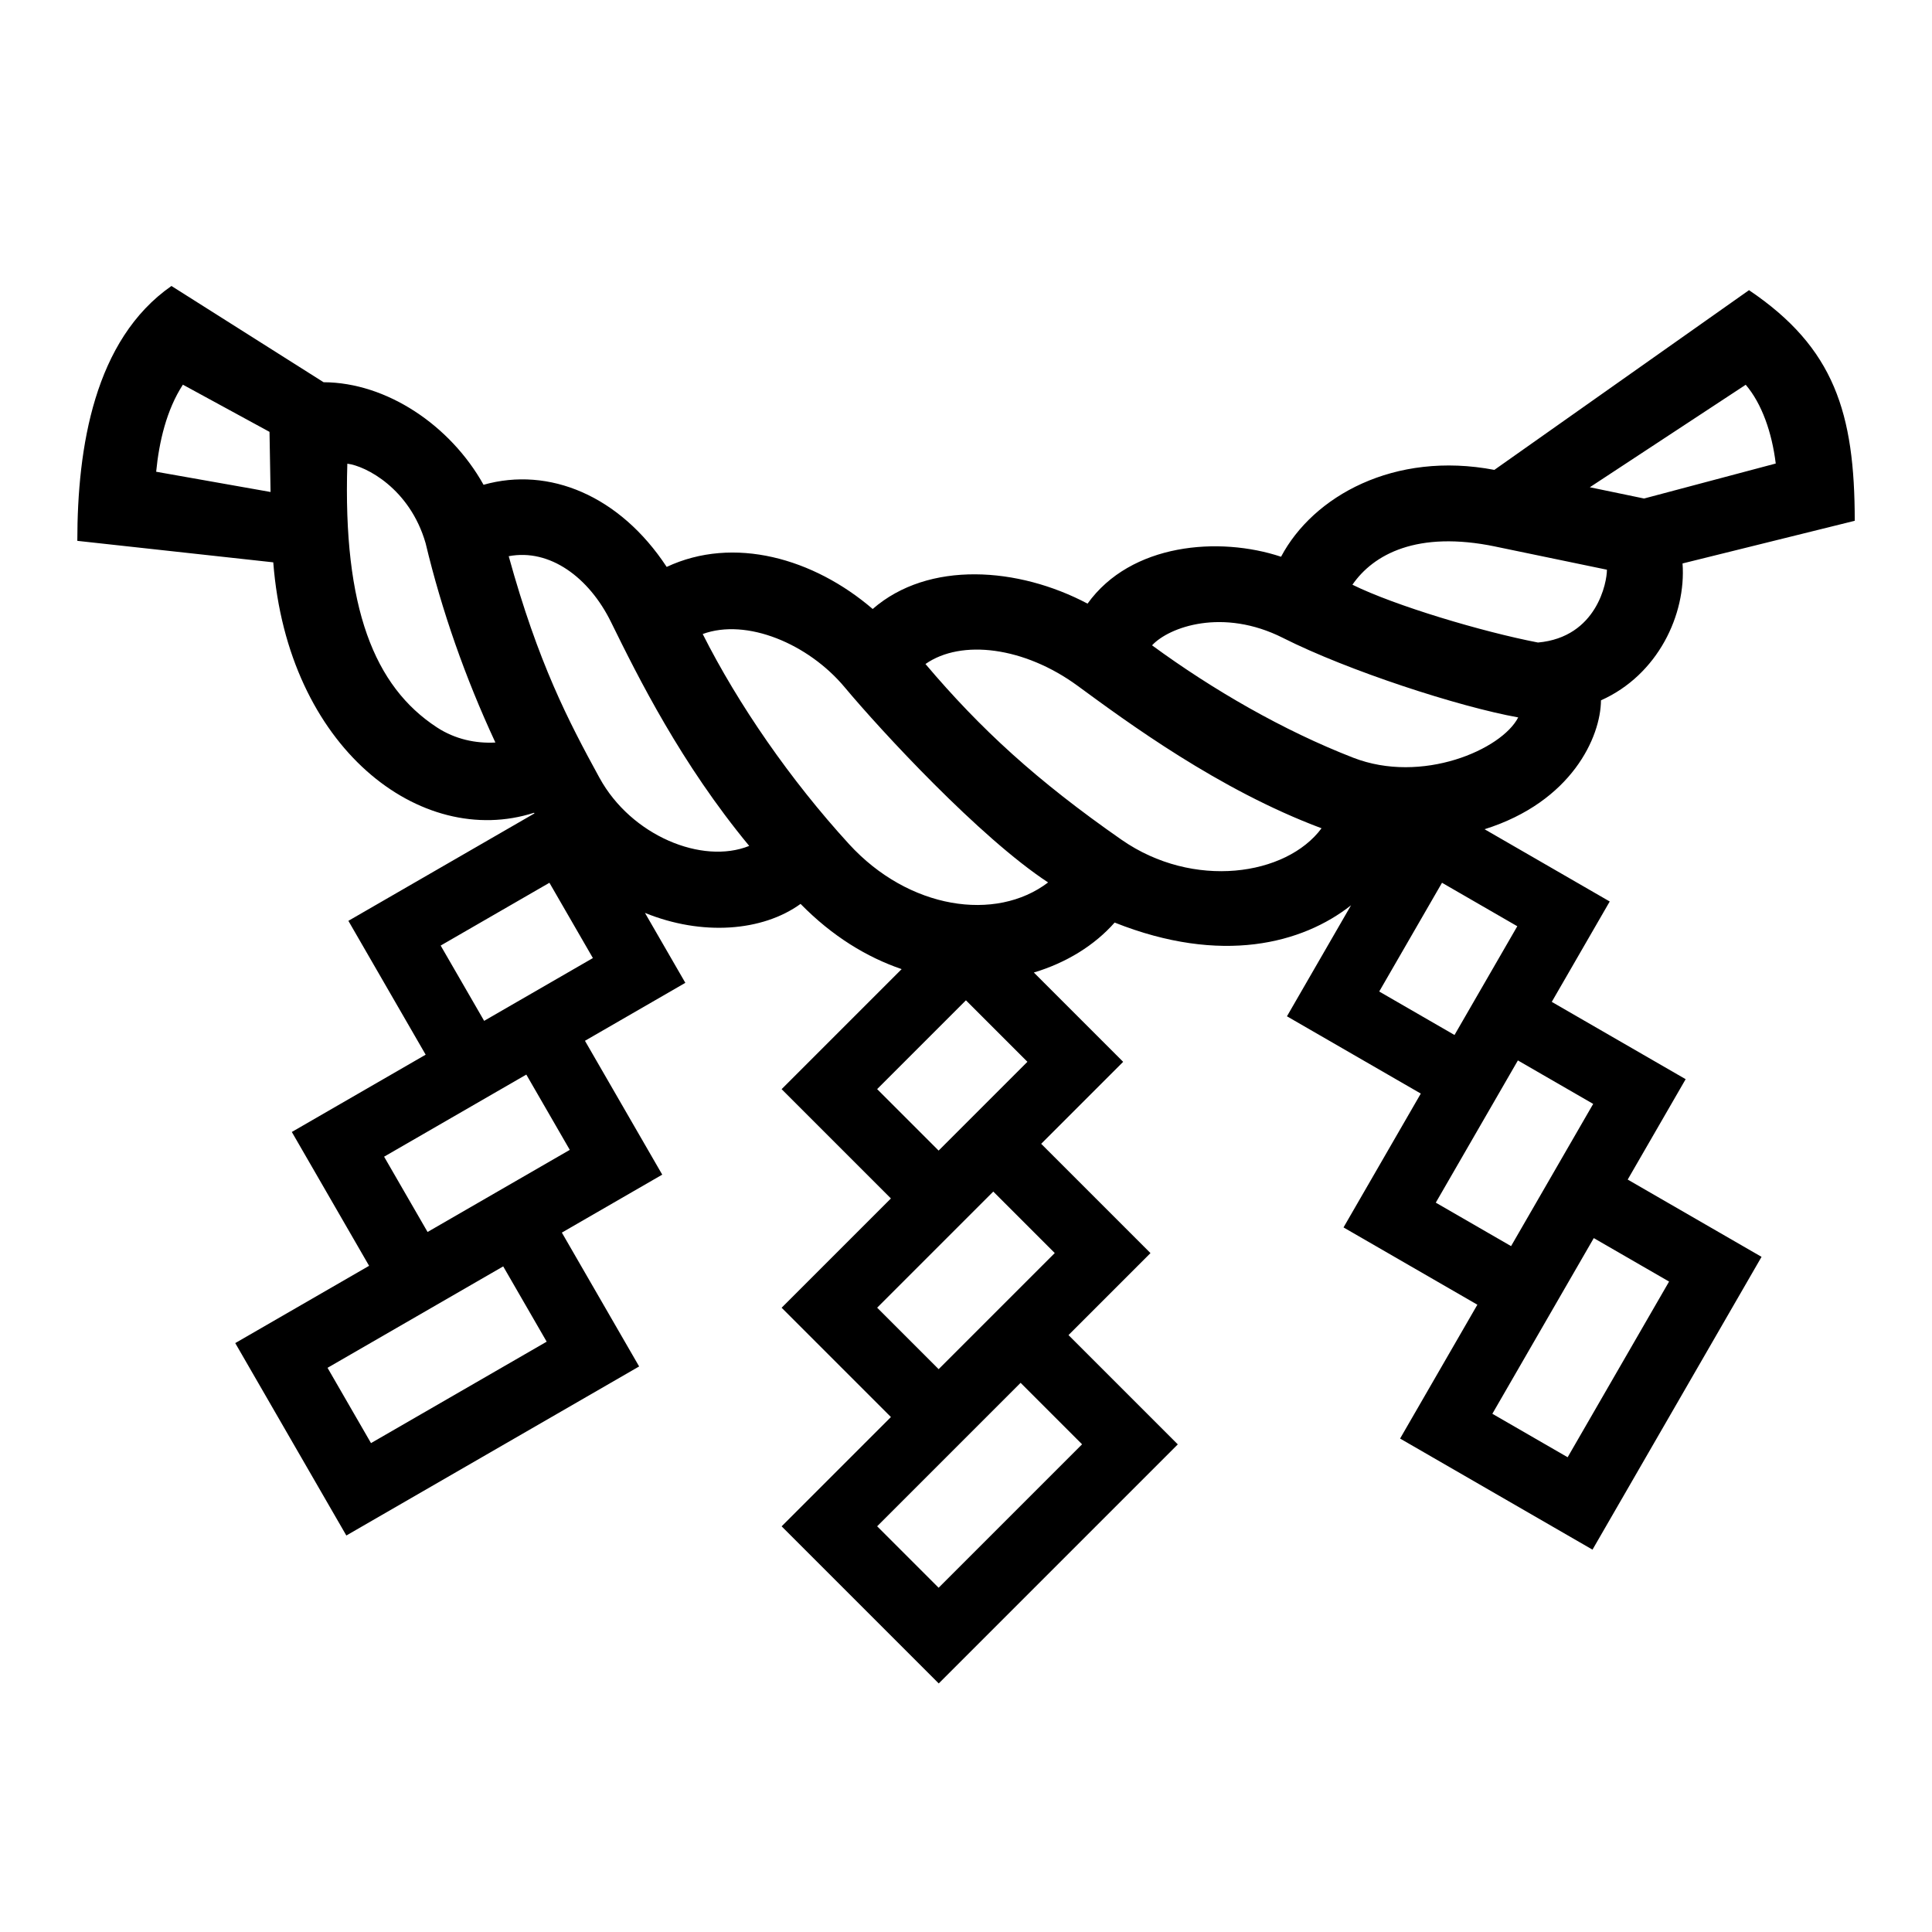 <?xml version="1.0" encoding="UTF-8"?> <svg xmlns="http://www.w3.org/2000/svg" id="icon" viewBox="0 0 1000 1000"><path d="M872.47,558.57l-69.28-40,30-51.96-64.78-37.4c45.14-14.21,60.11-47.77,60.25-66.72,29.49-13.15,44.16-44.48,42.22-70.85l89.13-22.08c0-55.72-10.52-89.56-54.73-119.37l-131.8,93.02c-51.82-9.87-93.82,13.63-110.41,44.96-32.07-10.67-77.74-7-100.16,24.27-35.74-18.94-82.24-22.44-111.21,2.77-30.53-26.21-71.86-38.05-106.63-21.78-24.23-36.88-60.9-52.1-94.79-42.51-17.15-30.76-50.17-52.97-82.79-53.08l-78.75-49.82c-39.91,27.81-48.72,83.48-48.72,131.92l101.42,11.12c7.39,96.06,76.28,148.5,134.99,129.62,.06,.11,.13,.22,.19,.34l-96.3,55.6,40,69.28-69.28,40,40,69.28-69.28,40,57.5,99.59,151.55-87.5-40-69.28,51.96-30-40-69.28,51.96-30-20.9-36.2c29.47,11.99,60.76,9.65,80.54-4.66,16.35,16.71,34.3,27.61,52.32,33.76l-62.13,62.13,56.57,56.57-56.57,56.57,56.57,56.57-56.57,56.57,81.32,81.32,123.74-123.74-56.57-56.57,42.43-42.43-56.57-56.57,42.43-42.43-46.23-46.23c16.89-5.06,31.48-14.12,41.82-25.86,55.29,21.99,97.24,10.87,122.36-8.94l-33.17,57.46,69.28,40-40,69.28,69.28,40-40,69.28,99.59,57.5,87.5-151.55-69.28-40,30-51.96ZM80.83,244.17c1.51-15.48,5.35-32,13.83-45.06l44.84,24.42,.54,31.12-59.21-10.48Zm822.75-45.02c8.39,9.82,13.58,24.78,15.54,40.77l-68.15,18.11-28.08-5.83,80.69-53.05Zm-129.53,83.76l57.69,11.97c.06,6.28-5.1,34.95-35.68,37.69-28.93-5.58-74.09-19.08-96.05-29.92,10.8-15.66,33.43-28.18,74.04-19.75Zm-110,47.27c33.74,17.02,91.12,35.65,121.77,41.15-8.52,16.67-49.85,34.67-85.4,20.86-36.12-14.03-72.6-35.07-104.12-58.17,8.84-9.52,36.67-19.52,67.76-3.84Zm-407.65,54.15c-10.1,.54-20.8-1.65-30.27-7.85-32.33-21.15-48.67-61.65-46.35-136.48,9.52,1.16,32.35,12.83,40.52,41.17,8.36,34.96,20.47,69.52,36.11,103.15h0Zm-64.37,362.62l-22.5-38.97,90.93-52.5,22.5,38.97-90.93,52.5Zm29.28-109.28l-22.5-38.97,73.61-42.5,22.5,38.97-73.61,42.5Zm29.28-109.28l-22.5-38.97,56.29-32.5,22.5,38.97-56.29,32.5Zm59.73-125.74c-16.21-29.63-31.7-59.32-47.01-114.76,21.31-4.06,41.63,11.05,52.93,34.04,14.2,28.91,36.38,73.4,71.55,115.91-24.33,9.83-61.12-5.32-77.46-35.19Zm143.69,161.07l45.96-45.96,31.82,31.82-45.96,45.96-31.82-31.82Zm106.07,183.85l-74.25,74.25-31.82-31.82,74.25-74.25,31.82,31.82Zm-14.14-98.99l-60.1,60.1-31.82-31.82,60.1-60.1,31.82,31.82Zm-106.48-211.67c-30.32-33.15-57.34-72.23-75.74-108.74,22.73-8.33,54.64,5.02,73.45,27.52s69.88,77.81,105.33,101.06c-27.05,20.59-72.16,13.92-103.05-19.85Zm141.04-2.26c-43.88-30.57-72.96-57.27-101.48-90.96,18.6-13.02,51.27-8.85,78.75,11.28,25.33,18.56,73.02,53.87,126.26,73.74-18.24,24.63-66.41,31.79-103.52,5.94Zm133.38,78.56l32.5-56.29,38.97,22.5-32.5,56.29-38.97-22.5Zm29.28,109.28l42.5-73.61,38.97,22.5-42.5,73.61-38.97-22.5Zm120.75,40.85l-52.5,90.93-38.97-22.5,52.5-90.93,38.97,22.5Z"></path></svg> 